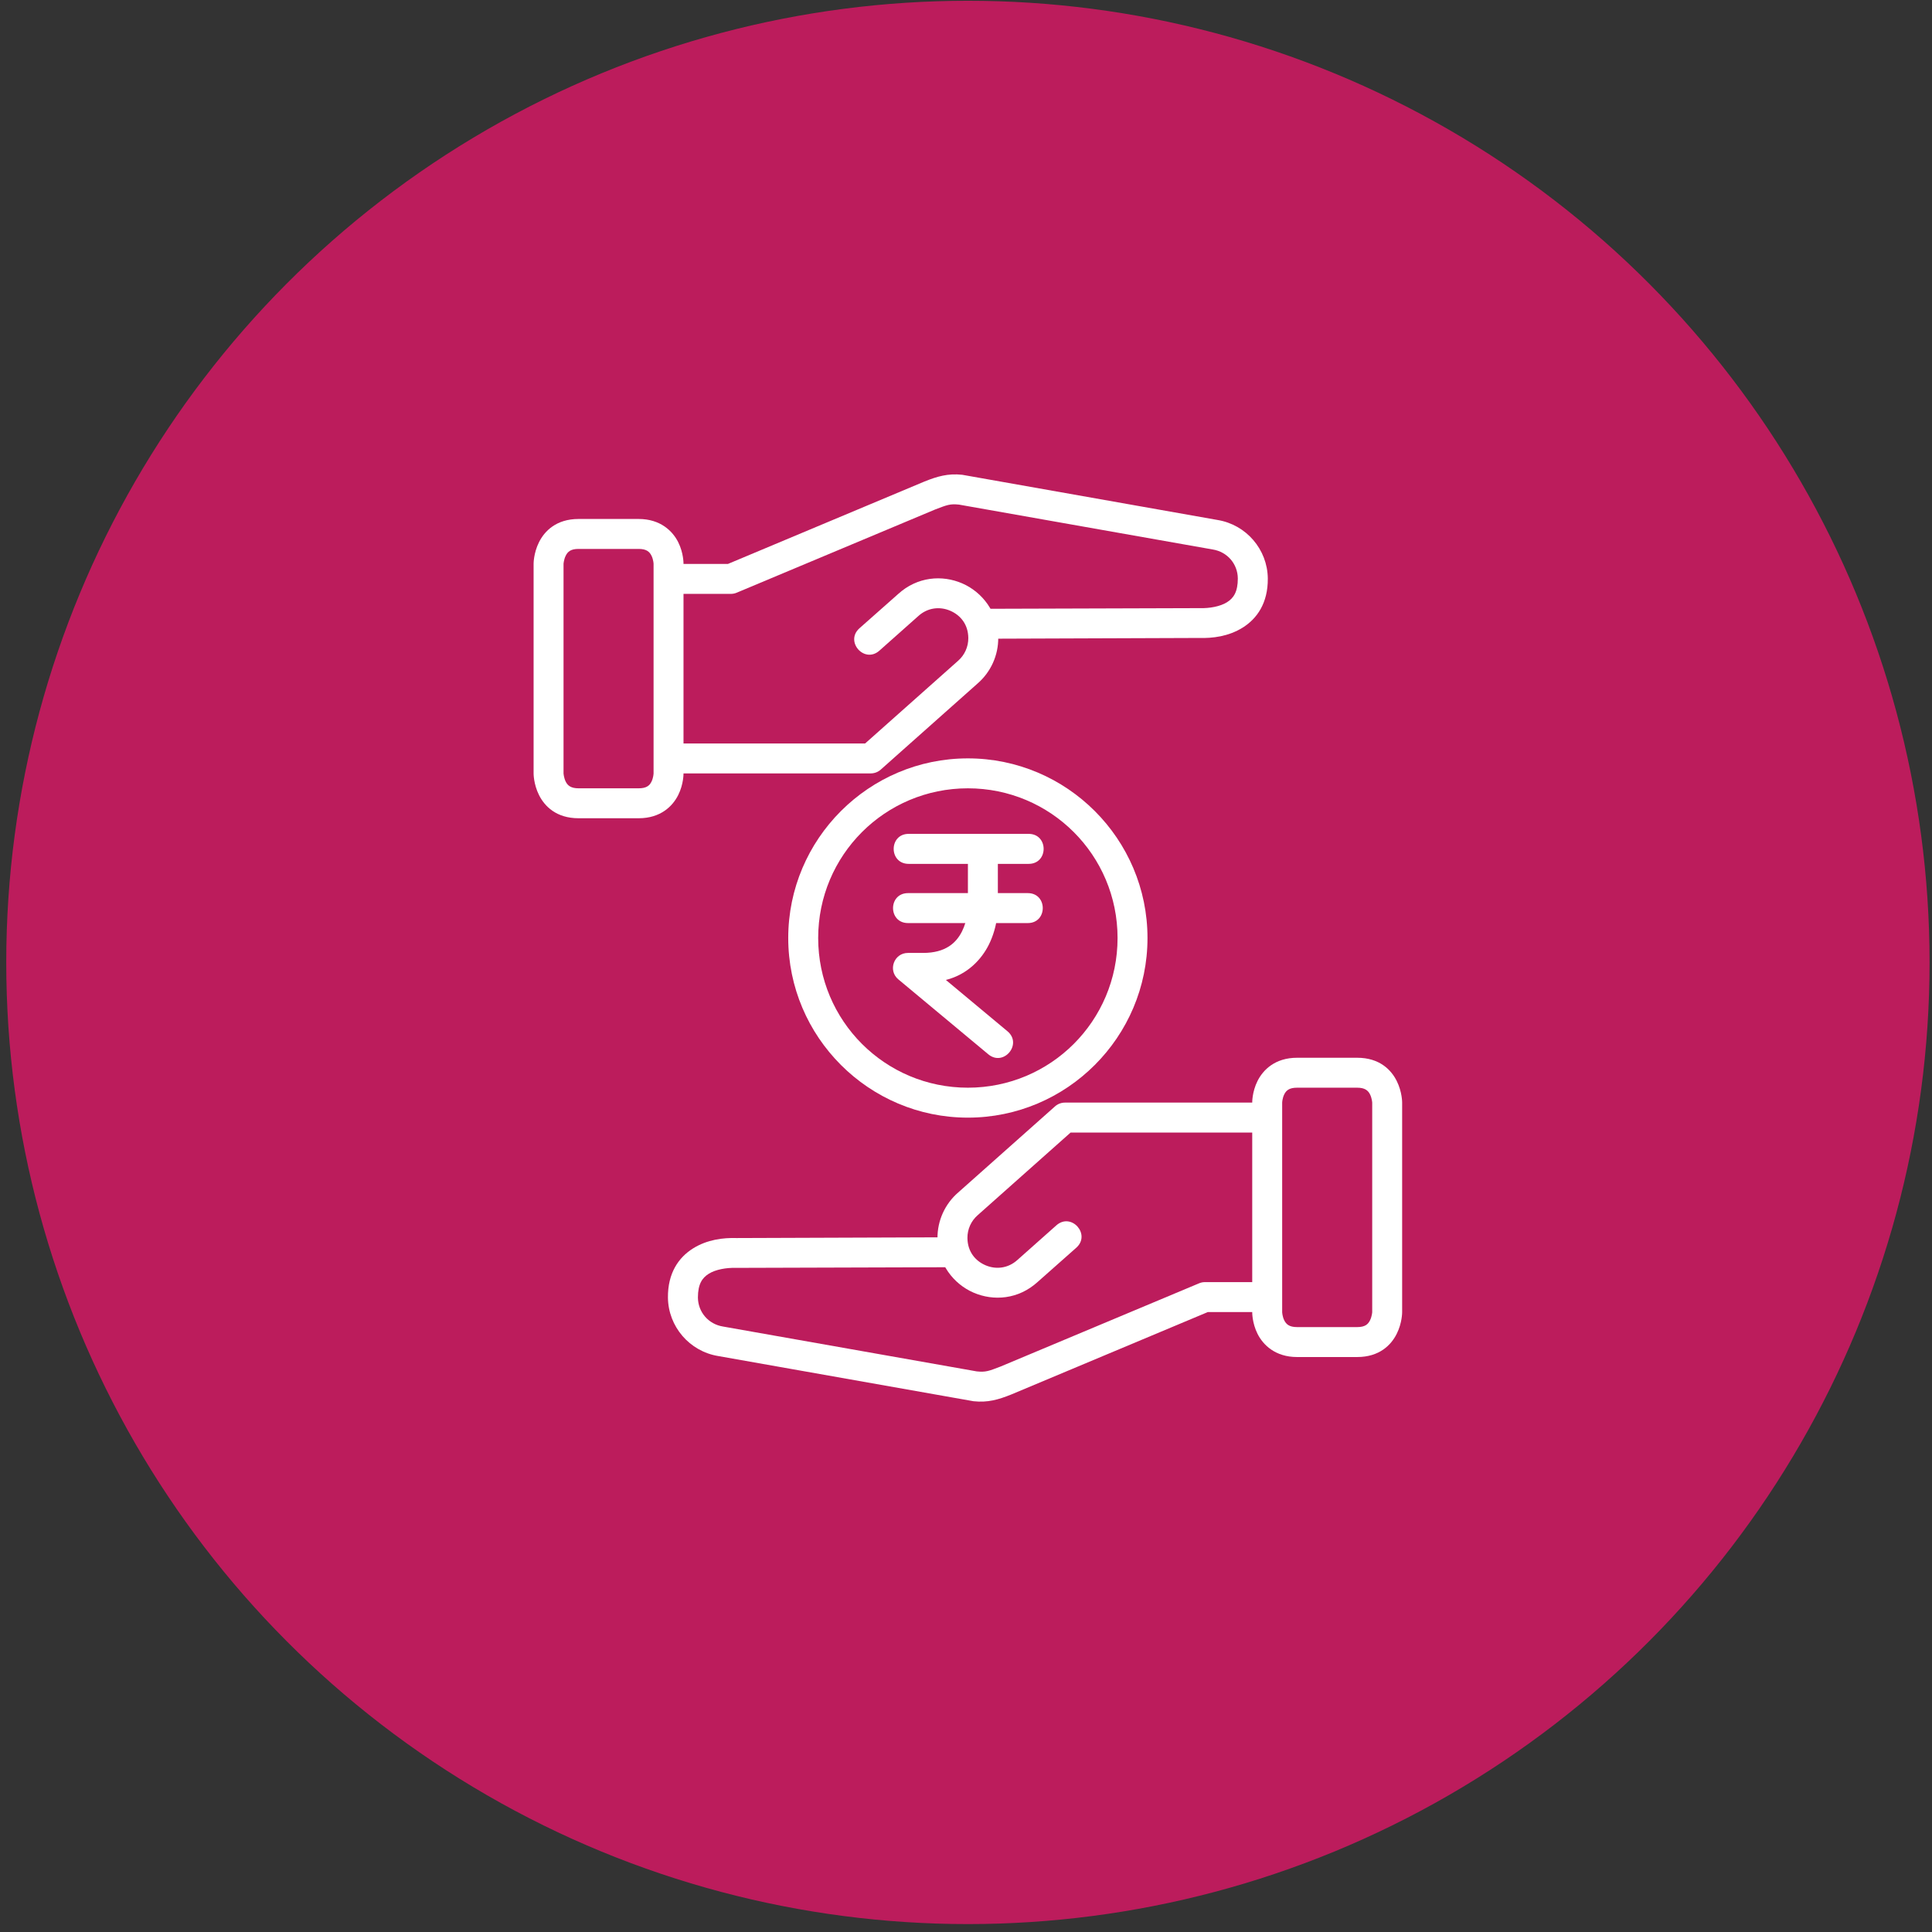 <svg width="174" height="174" viewBox="0 0 174 174" fill="none" xmlns="http://www.w3.org/2000/svg">
<rect x="0" y="0" width="174" height="174" fill="#333333" stroke="none"/>
<circle cx="87.172" cy="86.678" r="86.609" fill="#BC1C5C"/>
<path d="M116.818 95.264C114.831 95.264 113.754 96.358 113.256 97.353C112.758 98.349 112.778 99.303 112.778 99.303V118.177C112.778 118.177 112.758 119.132 113.256 120.127C113.754 121.123 114.852 122.217 116.818 122.217H122.23C124.243 122.217 125.295 121.123 125.792 120.127C126.29 119.132 126.28 118.177 126.28 118.177V99.303C126.28 99.303 126.29 98.349 125.792 97.353C125.295 96.358 124.249 95.264 122.23 95.264H116.818ZM116.818 97.96H122.23C122.913 97.96 123.208 98.204 123.385 98.557C123.561 98.909 123.584 99.303 123.584 99.303V118.177C123.584 118.177 123.561 118.561 123.385 118.914C123.208 119.266 122.945 119.521 122.23 119.521H116.818C116.114 119.521 115.84 119.266 115.664 118.914C115.488 118.561 115.475 118.177 115.475 118.177V99.303C115.475 99.303 115.487 98.909 115.664 98.557C115.84 98.205 116.114 97.96 116.818 97.96Z" fill="white"/>
<path d="M95.914 99.303C95.584 99.302 95.266 99.422 95.019 99.641L86.303 107.392C85.101 108.428 84.416 109.944 84.432 111.531C84.458 113.81 85.867 115.633 87.676 116.416C89.481 117.198 91.725 117.031 93.457 115.451L96.929 112.376C98.276 111.182 96.485 109.163 95.138 110.357L91.646 113.461C90.782 114.252 89.675 114.349 88.75 113.949C87.826 113.548 87.143 112.718 87.129 111.501C87.121 110.706 87.462 109.951 88.064 109.432L96.421 101.999H114.122V99.303H95.914Z" fill="white"/>
<path d="M85.815 111.432L66.344 111.502C65.138 111.465 63.701 111.631 62.414 112.437C61.127 113.243 60.135 114.644 60.156 116.864C60.183 119.47 62.097 121.705 64.683 122.128L87.676 126.197C88.963 126.337 89.93 126.051 91.079 125.59L108.779 118.167H114.122V115.471H108.5C108.322 115.473 108.146 115.51 107.983 115.581L90.113 123.073C89.049 123.481 88.771 123.598 87.964 123.51L65.12 119.471C63.799 119.259 62.87 118.169 62.856 116.863C62.856 115.658 63.229 115.095 63.837 114.715C64.447 114.333 65.419 114.162 66.264 114.187L85.825 114.128L85.815 111.432Z" fill="white"/>
<path d="M87.168 68.301C78.252 68.301 70.99 75.562 70.99 84.479C70.99 93.395 78.252 100.657 87.168 100.657C96.085 100.657 103.346 93.395 103.346 84.479C103.346 75.562 96.085 68.301 87.168 68.301ZM87.168 70.997C94.628 70.997 100.65 77.019 100.65 84.479C100.65 91.939 94.628 97.96 87.168 97.96C79.709 97.96 73.687 91.939 73.687 84.479C73.687 77.019 79.709 70.997 87.168 70.997Z" fill="white"/>
<path d="M57.519 73.693C59.505 73.693 60.583 72.599 61.081 71.604C61.578 70.609 61.558 69.654 61.558 69.654V50.78C61.558 50.78 61.579 49.825 61.081 48.83C60.583 47.834 59.484 46.74 57.519 46.74H52.106C50.093 46.74 49.042 47.834 48.544 48.83C48.047 49.825 48.057 50.78 48.057 50.78V69.654C48.057 69.654 48.047 70.609 48.544 71.604C49.042 72.599 50.088 73.693 52.106 73.693H57.519ZM57.519 70.997H52.106C51.424 70.997 51.128 70.753 50.952 70.4C50.776 70.048 50.753 69.654 50.753 69.654V50.78C50.753 50.78 50.776 50.396 50.952 50.044C51.128 49.691 51.392 49.437 52.106 49.437H57.519C58.223 49.437 58.497 49.691 58.673 50.044C58.849 50.396 58.862 50.78 58.862 50.78V69.654C58.862 69.654 58.849 70.048 58.673 70.4C58.497 70.753 58.223 70.997 57.519 70.997Z" fill="white"/>
<path d="M78.423 69.654C78.753 69.655 79.071 69.534 79.318 69.316L88.034 61.565C89.236 60.529 89.921 59.013 89.904 57.426C89.879 55.147 88.469 53.324 86.661 52.541C84.856 51.759 82.612 51.926 80.88 53.506L77.408 56.58C76.061 57.774 77.852 59.794 79.199 58.6L82.691 55.496C83.555 54.704 84.662 54.608 85.586 55.008C86.511 55.409 87.194 56.239 87.208 57.456C87.216 58.251 86.875 59.006 86.273 59.525L77.915 66.958H60.215V69.654H78.423Z" fill="white"/>
<path d="M88.522 57.526L107.993 57.456C109.199 57.492 110.635 57.326 111.923 56.521C113.21 55.715 114.202 54.313 114.181 52.093C114.154 49.488 112.24 47.252 109.654 46.83L86.661 42.76C85.374 42.62 84.407 42.906 83.258 43.367L65.558 50.79H60.215V53.486H65.837C66.015 53.484 66.191 53.447 66.354 53.377L84.223 45.885C85.288 45.477 85.566 45.359 86.373 45.447L109.217 49.487C110.538 49.699 111.467 50.788 111.481 52.094C111.481 53.3 111.108 53.862 110.5 54.243C109.89 54.625 108.917 54.795 108.072 54.77L88.512 54.83L88.522 57.526Z" fill="white"/>
<path d="M81.837 75.1C80.037 75.1 80.037 77.802 81.837 77.802H92.642C94.442 77.802 94.442 75.1 92.642 75.1H81.837Z" fill="white"/>
<path d="M87.172 76.391V81.783C87.172 81.783 87.158 82.846 86.645 83.873C86.132 84.899 85.184 85.823 83.133 85.823H81.78C80.512 85.815 79.936 87.404 80.914 88.211L89.003 94.947C90.383 96.101 92.114 94.031 90.734 92.877L85.189 88.257C87.172 87.757 88.415 86.363 89.053 85.087C89.888 83.417 89.869 81.783 89.869 81.783V76.391C89.869 76.391 87.172 76.392 87.172 76.391Z" fill="white"/>
<path d="M81.778 80.436C79.98 80.436 79.98 83.134 81.778 83.134H92.566C94.363 83.134 94.363 80.436 92.566 80.436H81.778Z" fill="white"/>
</svg>
